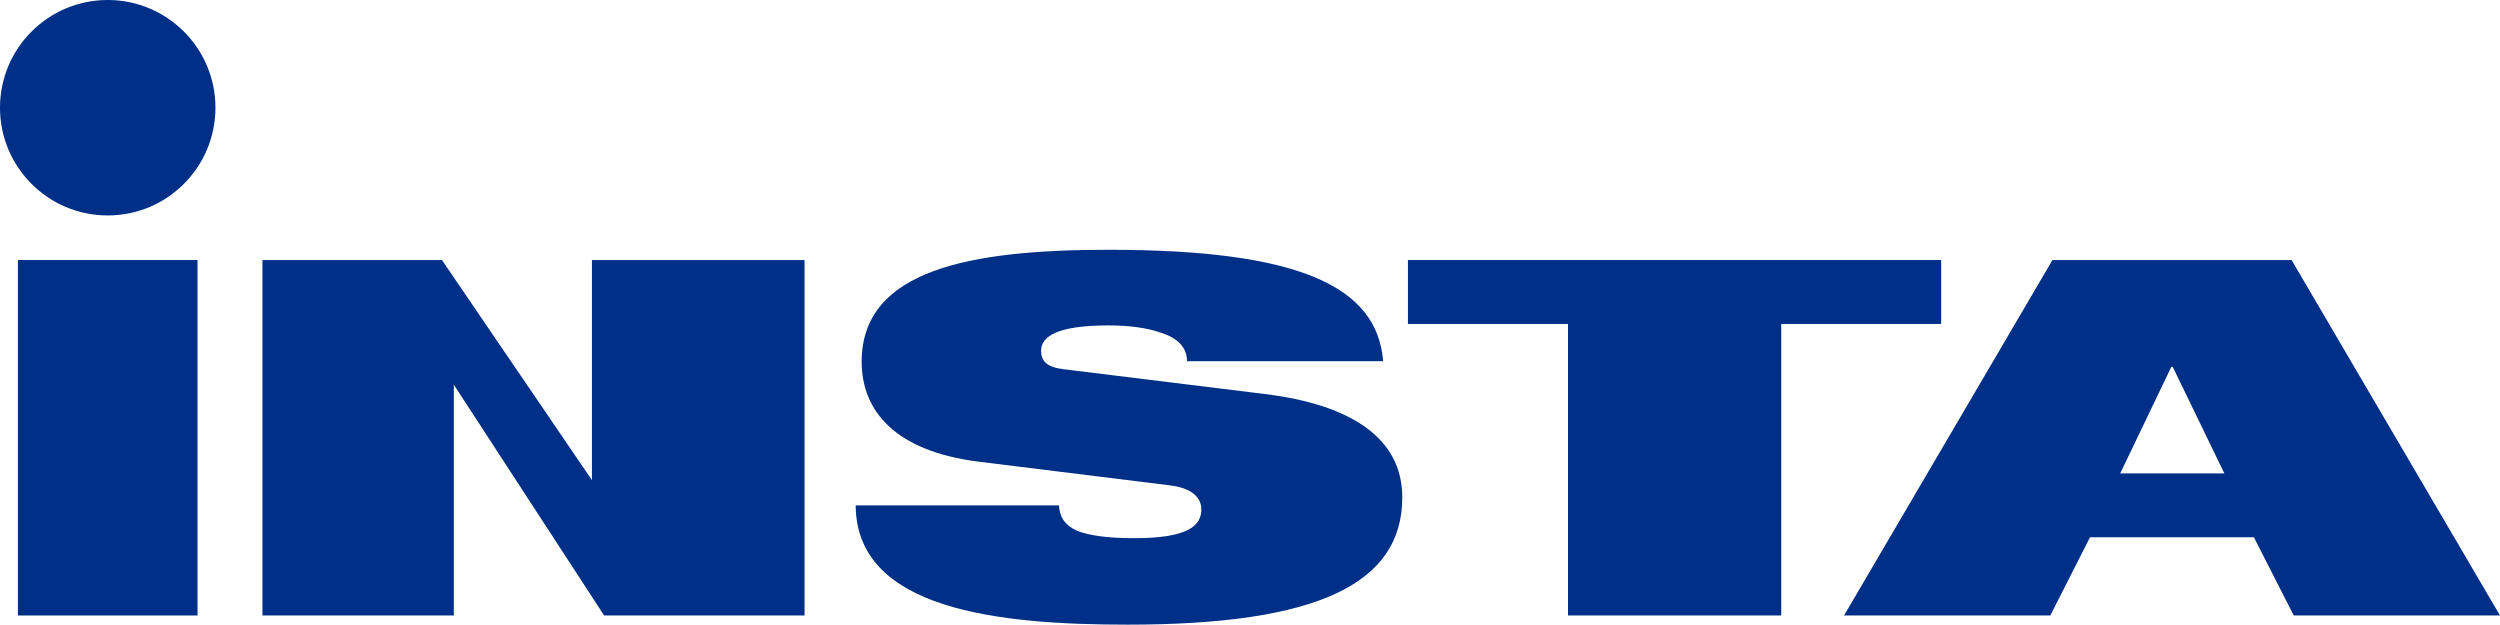 <?xml version="1.0" encoding="UTF-8"?>
<svg id="Layer_1" data-name="Layer 1" xmlns="http://www.w3.org/2000/svg" viewBox="0 0 1201.15 300.13">
  <defs>
    <style>
      .cls-1 {
        fill: #002f87;
        stroke-width: 0px;
      }
    </style>
  </defs>
  <path class="cls-1" d="M562.55,233.26c10.92,1.43,14.65,6.45,14.65,11.46,0,8.13-6.89,13.85-32.18,13.85-12.65,0-21.55-1.19-27.59-3.58-5.74-2.62-8.33-6.45-8.62-12.18h-97.69c.29,50.15,68.39,57.31,130.74,57.31,91.08,0,131.88-19.59,131.88-61.14,0-28.89-25.28-44.66-66.09-49.67l-96.82-11.94c-8.05-.95-10.63-4.06-10.63-8.83,0-7.17,8.33-12.19,32.47-12.19,8.9,0,18.09.96,25.28,3.58,7.46,2.39,12.36,6.69,12.36,13.62h94.24c-2.88-36.06-40.52-53.54-131.88-53.54-66.66,0-118.67,9.6-118.67,53.78,0,23.88,16.38,42.99,56.02,48l92.52,11.46Z"/>
  <polygon class="cls-1" points="126.1 295.71 218.05 295.71 218.05 184.85 290.25 295.71 386.56 295.71 386.56 124.94 284.4 124.94 284.4 230.69 212.34 124.94 126.1 124.94 126.1 295.71"/>
  <polygon class="cls-1" points="932.65 124.94 676.45 124.94 676.45 155.64 753.36 155.64 753.36 295.71 855.81 295.71 855.81 155.64 932.65 155.64 932.65 124.94"/>
  <path class="cls-1" d="M1102.04,295.71h99.11l-100.13-170.77h-114.9l-100.14,170.77h99.11l19.07-37.56h78.76l19.13,37.56ZM1043.9,176.25l24.82,51.21h-50.05s24.57-51.21,24.57-51.21h.66Z"/>
  <g>
    <path class="cls-1" d="M0,51.75C0,23.17,23.17,0,51.75,0s51.76,23.17,51.76,51.75-23.17,51.76-51.76,51.76S0,80.34,0,51.75"/>
    <rect class="cls-1" x="8.61" y="124.94" width="86.29" height="170.78"/>
  </g>
</svg>